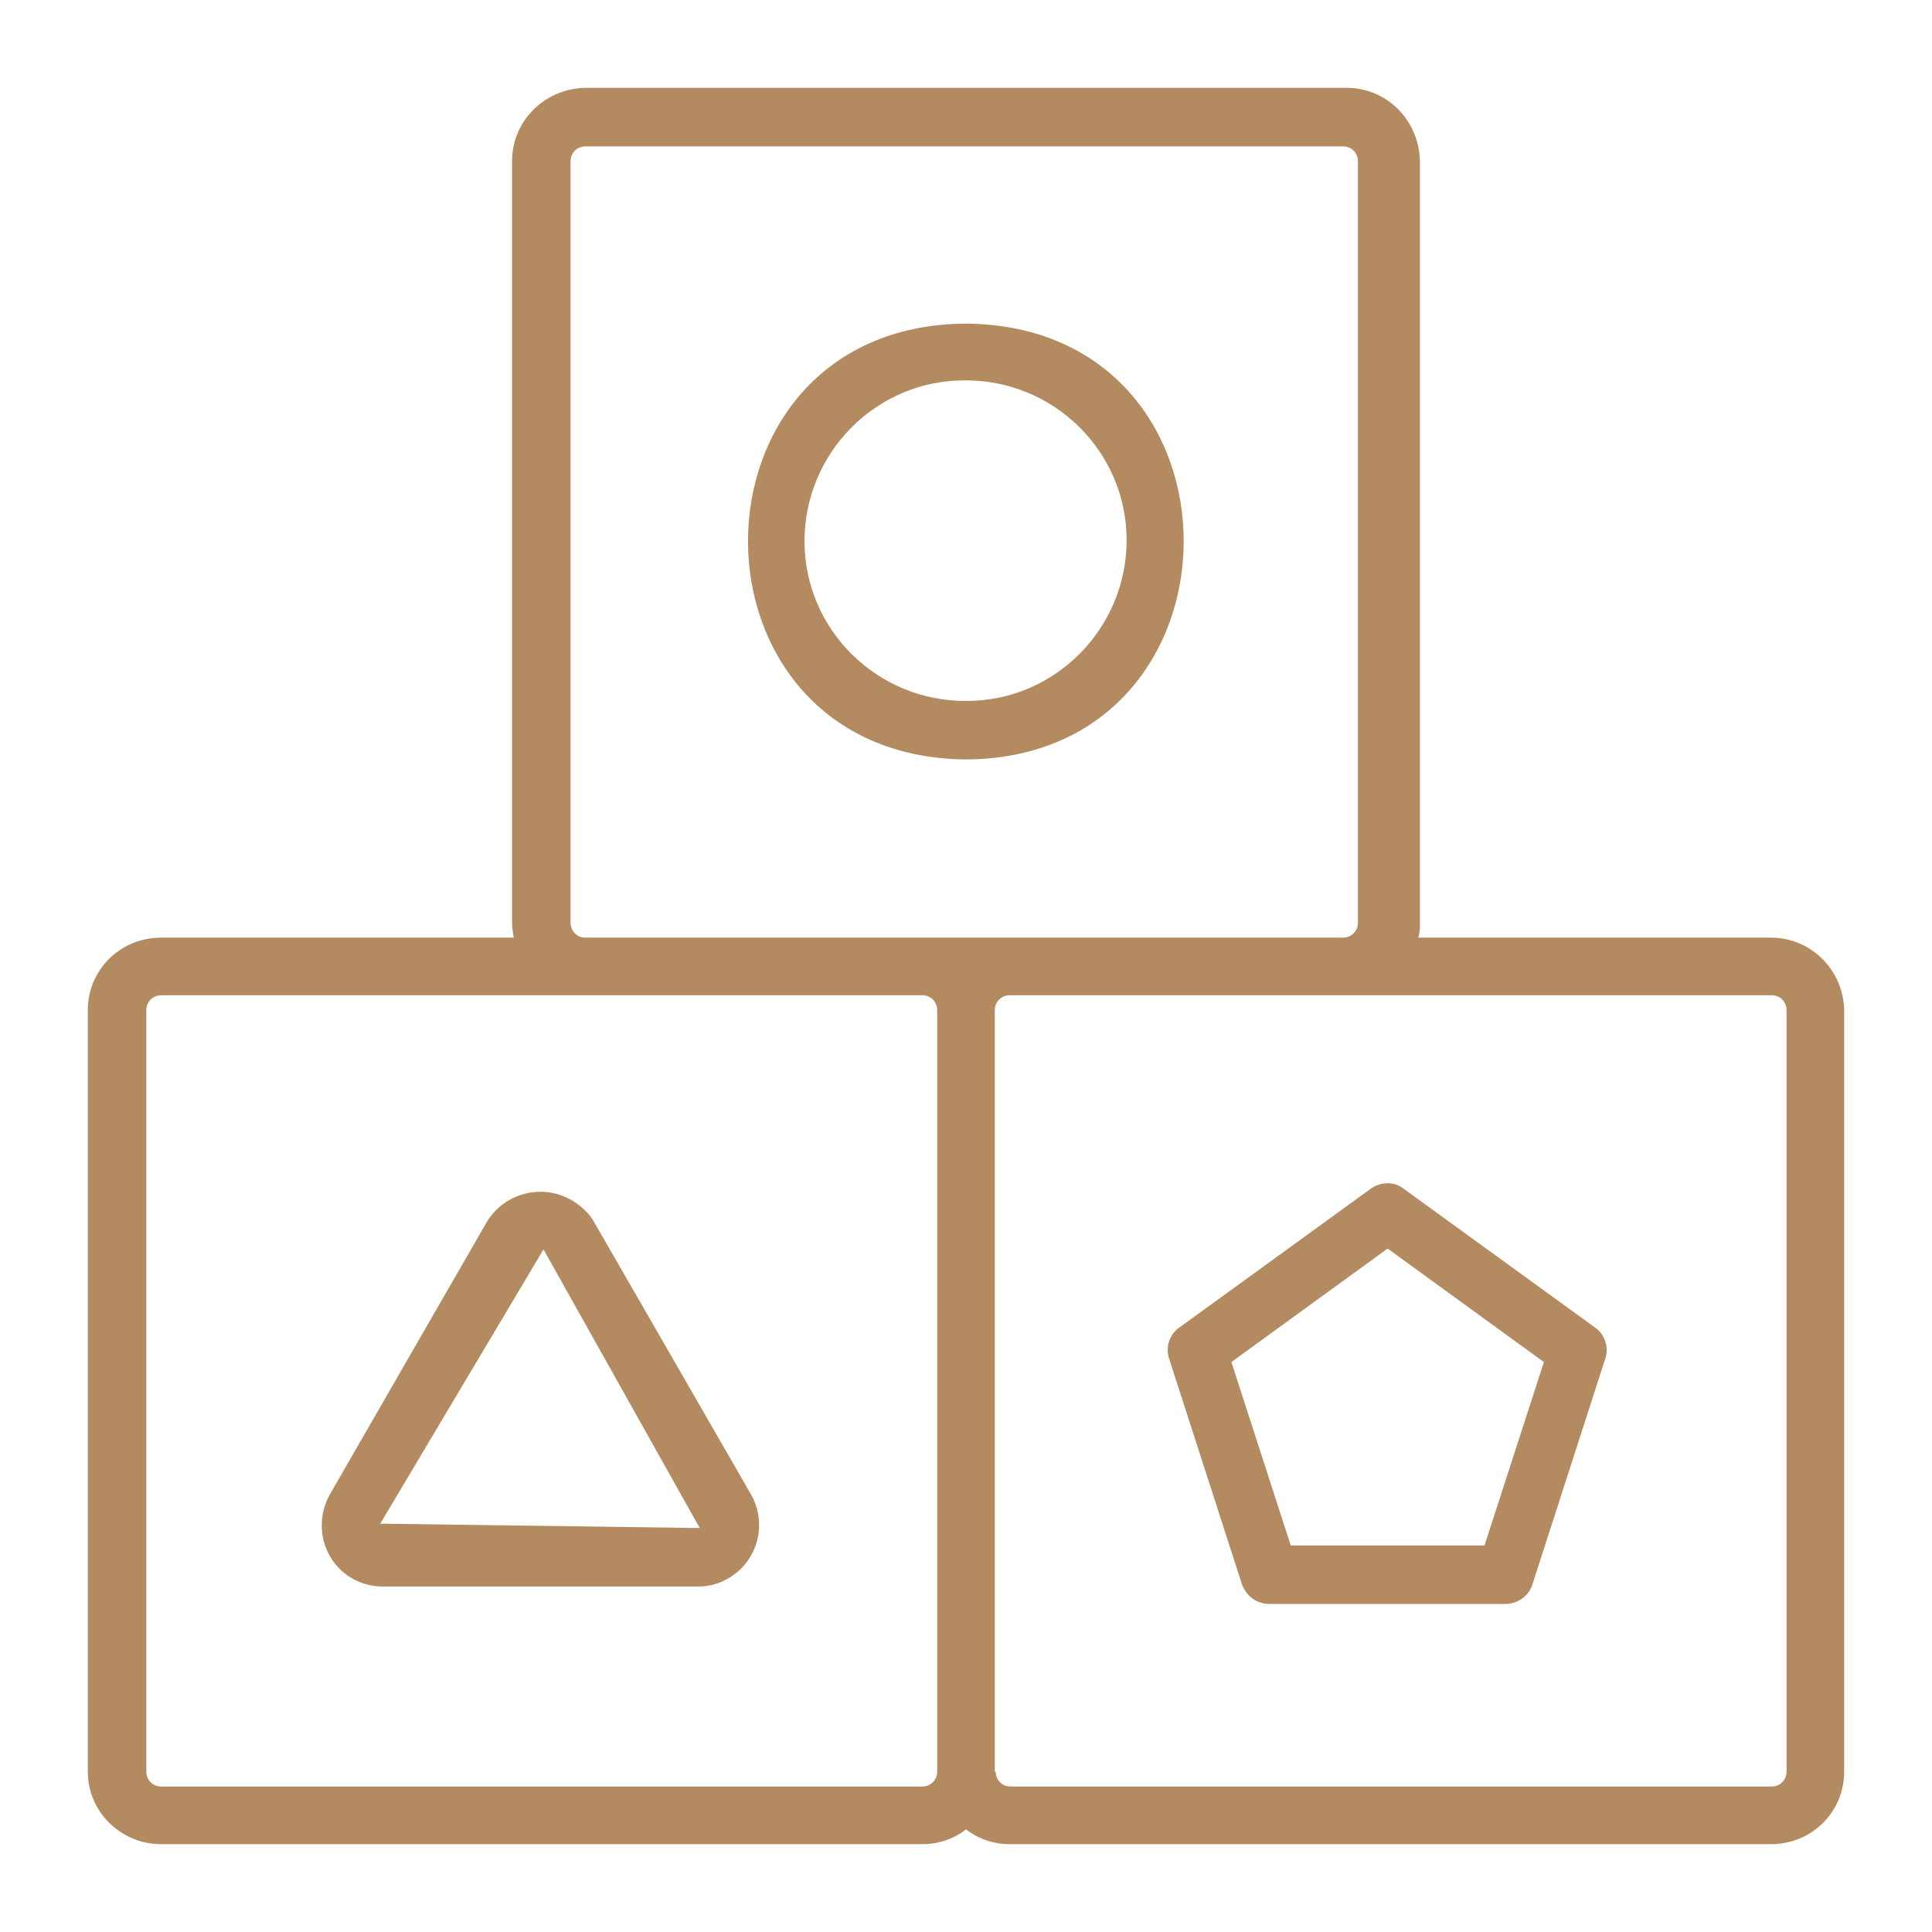 <?xml version="1.0" encoding="UTF-8"?>
<svg xmlns="http://www.w3.org/2000/svg" width="44" height="44" viewBox="0 0 44 44" fill="none">
  <path d="M18.322 12.323C18.322 14.352 19.992 15.983 22.02 15.963C24.028 15.963 25.658 14.312 25.658 12.303C25.658 10.274 23.988 8.643 21.96 8.663C19.952 8.663 18.322 10.314 18.322 12.323ZM22 17.296C15.38 17.236 15.38 7.41 22 7.37C28.64 7.43 28.581 17.256 22 17.296ZM8.66 34.7L15.936 34.8L12.378 28.454L8.66 34.7ZM15.936 36.132H8.72C7.944 36.132 7.328 35.516 7.328 34.74C7.328 34.501 7.388 34.263 7.507 34.044L11.105 27.798C11.543 27.122 12.437 26.943 13.093 27.38C13.272 27.5 13.412 27.639 13.511 27.798L17.109 34.044C17.487 34.72 17.248 35.575 16.573 35.953C16.374 36.073 16.135 36.132 15.897 36.132M29.416 35.197H33.809L35.161 31.02L31.602 28.435L28.044 31.02L29.396 35.197H29.416ZM34.286 36.53H28.919C28.62 36.53 28.382 36.351 28.282 36.073L26.632 30.961C26.533 30.682 26.632 30.384 26.871 30.225L31.205 27.082C31.443 26.903 31.761 26.903 31.98 27.082L36.314 30.225C36.553 30.384 36.652 30.702 36.553 30.961L34.903 36.073C34.823 36.351 34.565 36.53 34.266 36.53M22.915 21.354H30.588C30.767 21.354 30.926 21.214 30.926 21.015V3.671C30.926 3.492 30.787 3.333 30.588 3.333H13.332C13.153 3.333 12.994 3.472 12.994 3.671V21.015C12.994 21.194 13.133 21.354 13.332 21.354H22.994H22.915ZM3.67 22.666C3.491 22.666 3.332 22.806 3.332 23.005V40.349C3.332 40.528 3.471 40.687 3.67 40.687H21.006C21.185 40.687 21.344 40.548 21.344 40.349V23.005C21.344 22.826 21.205 22.666 21.006 22.666H3.67ZM22.676 40.349C22.676 40.528 22.815 40.687 23.014 40.687H40.35C40.529 40.687 40.688 40.548 40.688 40.349V23.005C40.688 22.826 40.549 22.666 40.35 22.666H22.994C22.815 22.666 22.656 22.806 22.656 23.005V40.349H22.676ZM40.35 42H22.994C22.636 42 22.278 41.881 22 41.662C21.722 41.881 21.364 42 21.006 42H3.67C2.755 42 2 41.264 2 40.349V23.005C2 22.09 2.736 21.354 3.67 21.354H11.702C11.682 21.254 11.662 21.135 11.662 21.015V3.671C11.662 2.756 12.398 2.02 13.332 2H30.668C31.582 2 32.318 2.736 32.338 3.671V21.015C32.338 21.135 32.338 21.234 32.298 21.354H40.33C41.245 21.354 41.98 22.09 42 23.005V40.349C42 41.264 41.264 42 40.33 42" fill="#B48A60"></path>
</svg>
